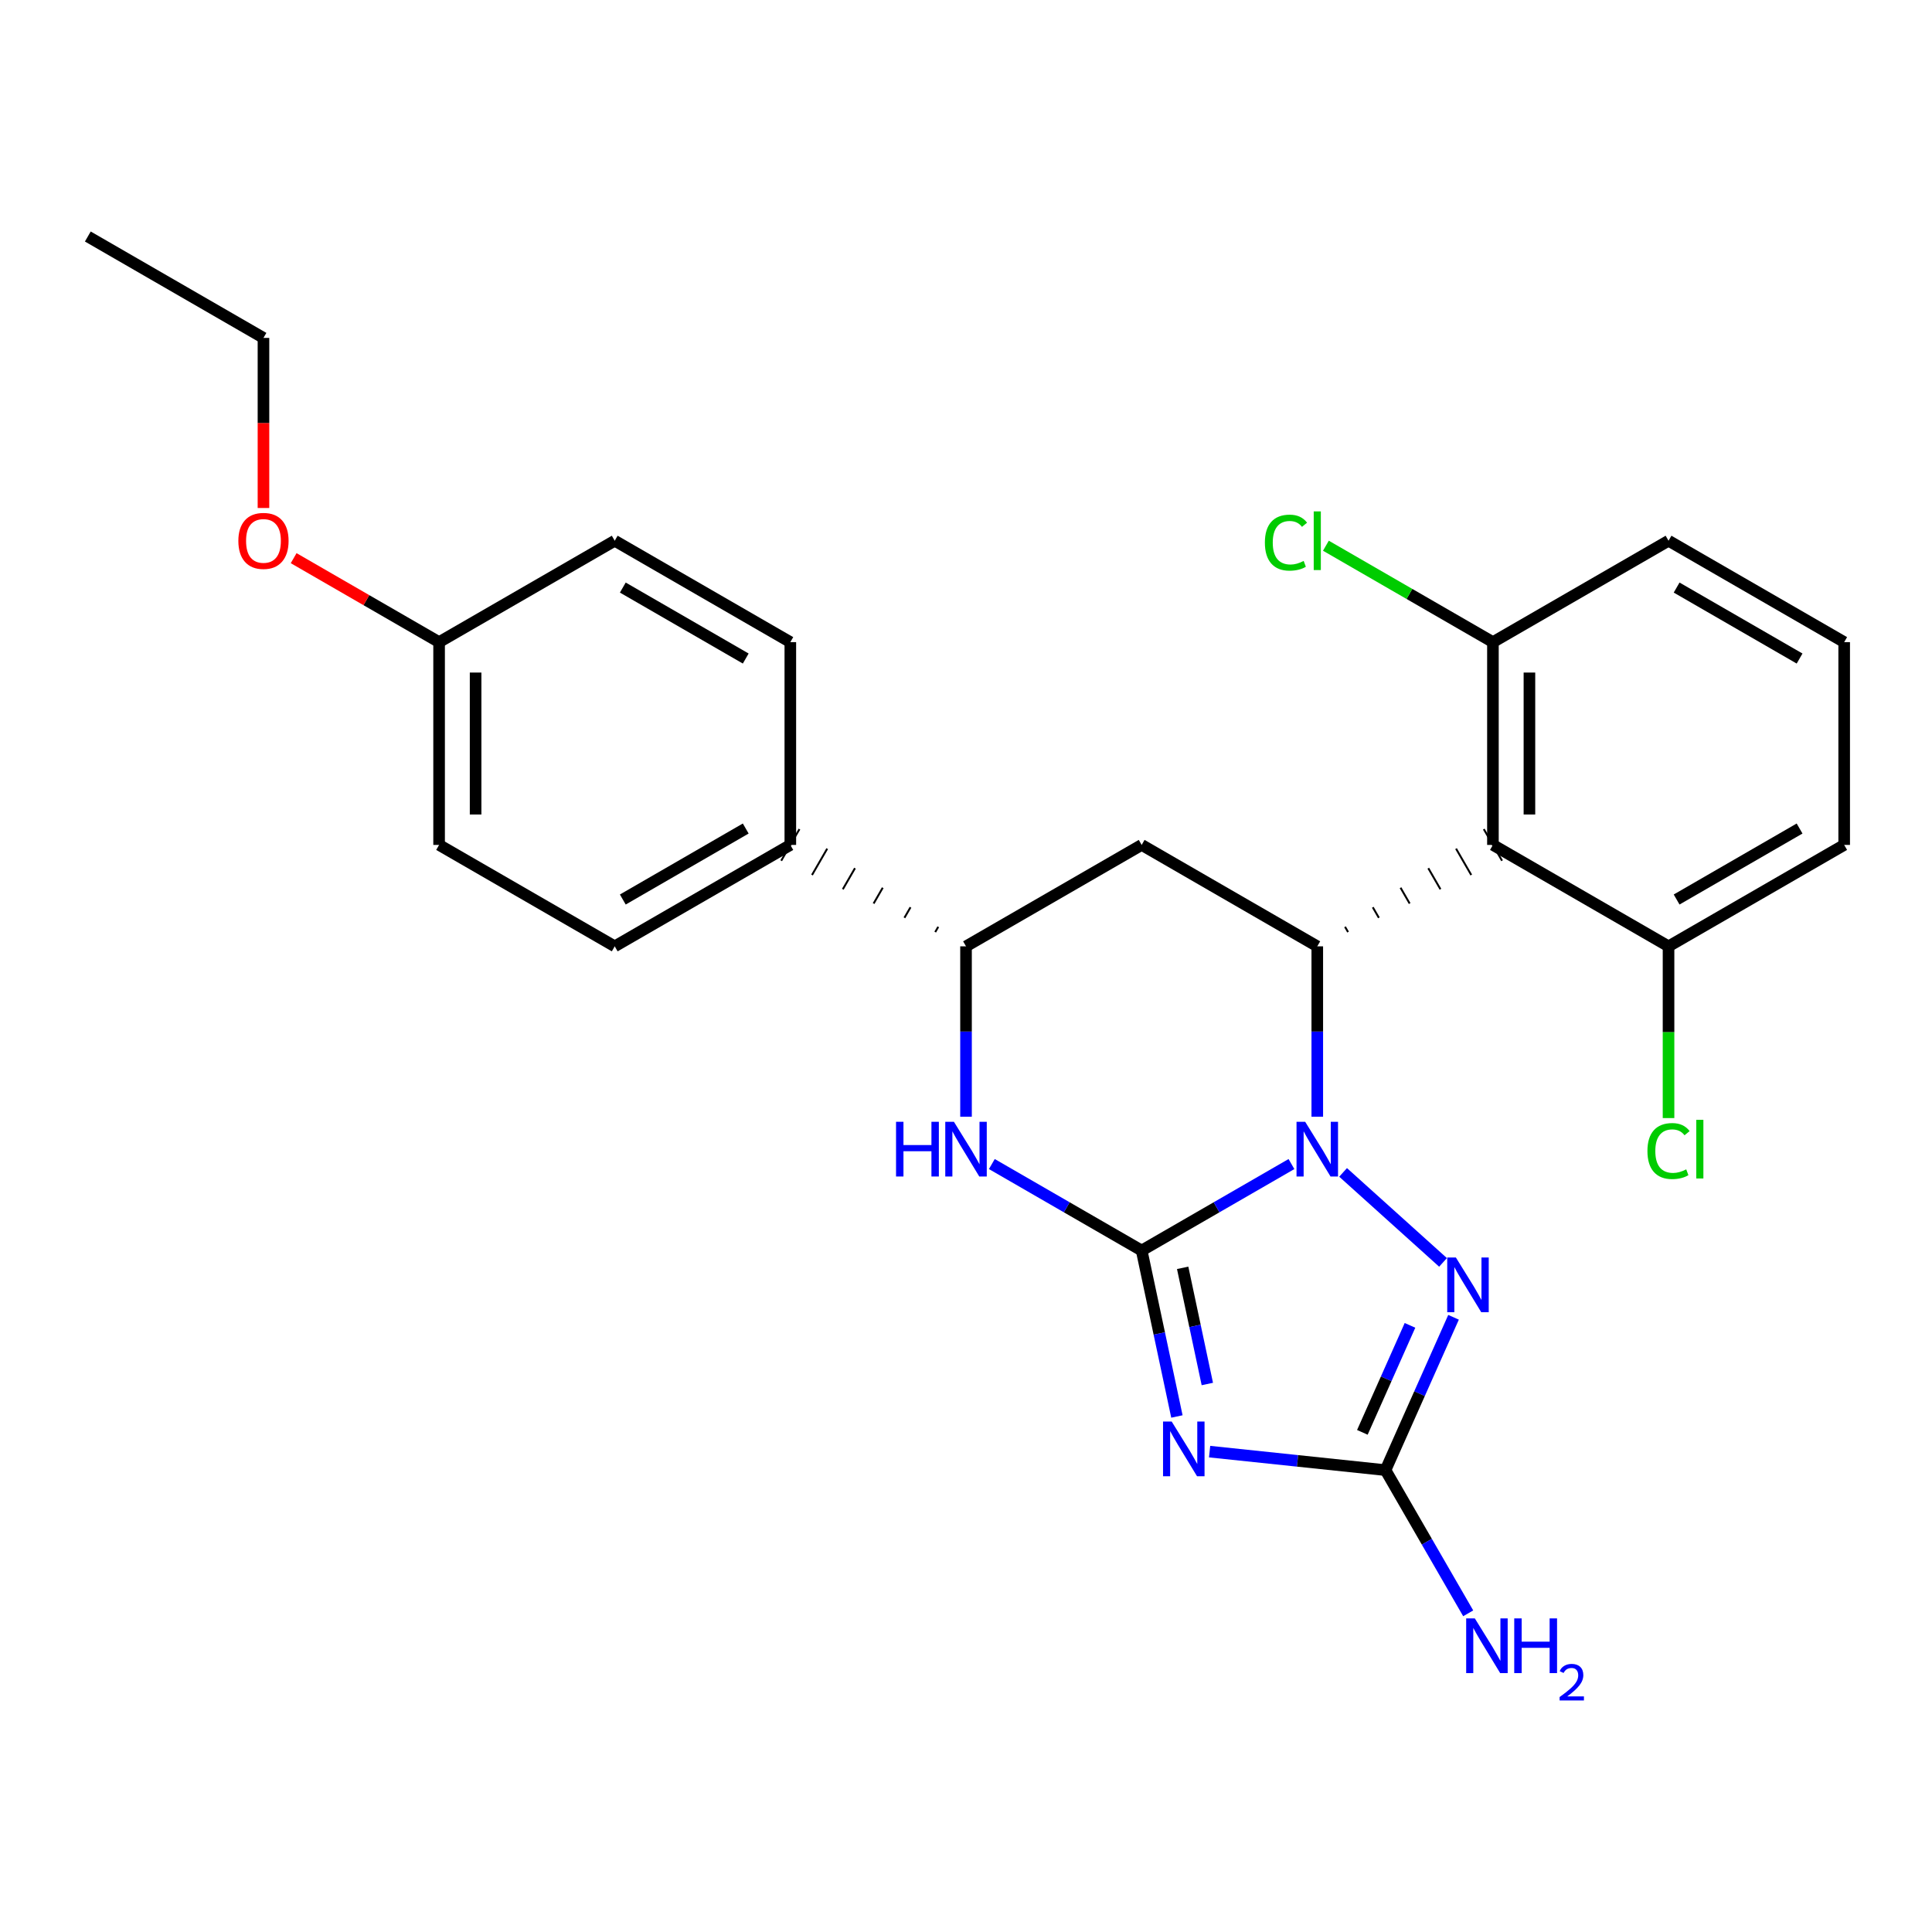 <?xml version='1.0' encoding='iso-8859-1'?>
<svg version='1.1' baseProfile='full'
              xmlns='http://www.w3.org/2000/svg'
                      xmlns:rdkit='http://www.rdkit.org/xml'
                      xmlns:xlink='http://www.w3.org/1999/xlink'
                  xml:space='preserve'
width='1000px' height='1000px' viewBox='0 0 1000 1000'>
<!-- END OF HEADER -->
<rect style='opacity:1.0;fill:#FFFFFF;stroke:none' width='1000' height='1000' x='0' y='0'> </rect>
<path class='bond-26' d='M 590.926,647.271 L 629.691,624.891' style='fill:none;fill-rule:evenodd;stroke:#000000;stroke-width:6px;stroke-linecap:butt;stroke-linejoin:miter;stroke-opacity:1' />
<path class='bond-26' d='M 629.691,624.891 L 668.456,602.511' style='fill:none;fill-rule:evenodd;stroke:#0000FF;stroke-width:6px;stroke-linecap:butt;stroke-linejoin:miter;stroke-opacity:1' />
<path class='bond-27' d='M 590.926,647.271 L 600.045,690.22' style='fill:none;fill-rule:evenodd;stroke:#000000;stroke-width:6px;stroke-linecap:butt;stroke-linejoin:miter;stroke-opacity:1' />
<path class='bond-27' d='M 600.045,690.22 L 609.165,733.169' style='fill:none;fill-rule:evenodd;stroke:#0000FF;stroke-width:6px;stroke-linecap:butt;stroke-linejoin:miter;stroke-opacity:1' />
<path class='bond-27' d='M 612.144,656.231 L 618.528,686.296' style='fill:none;fill-rule:evenodd;stroke:#000000;stroke-width:6px;stroke-linecap:butt;stroke-linejoin:miter;stroke-opacity:1' />
<path class='bond-27' d='M 618.528,686.296 L 624.912,716.36' style='fill:none;fill-rule:evenodd;stroke:#0000FF;stroke-width:6px;stroke-linecap:butt;stroke-linejoin:miter;stroke-opacity:1' />
<path class='bond-29' d='M 590.926,647.271 L 552.15,624.89' style='fill:none;fill-rule:evenodd;stroke:#000000;stroke-width:6px;stroke-linecap:butt;stroke-linejoin:miter;stroke-opacity:1' />
<path class='bond-29' d='M 552.15,624.89 L 513.375,602.51' style='fill:none;fill-rule:evenodd;stroke:#0000FF;stroke-width:6px;stroke-linecap:butt;stroke-linejoin:miter;stroke-opacity:1' />
<path class='bond-19' d='M 681.82,578.012 L 681.82,533.918' style='fill:none;fill-rule:evenodd;stroke:#0000FF;stroke-width:6px;stroke-linecap:butt;stroke-linejoin:miter;stroke-opacity:1' />
<path class='bond-19' d='M 681.82,533.918 L 681.82,489.825' style='fill:none;fill-rule:evenodd;stroke:#000000;stroke-width:6px;stroke-linecap:butt;stroke-linejoin:miter;stroke-opacity:1' />
<path class='bond-28' d='M 695.185,606.831 L 746.91,653.412' style='fill:none;fill-rule:evenodd;stroke:#0000FF;stroke-width:6px;stroke-linecap:butt;stroke-linejoin:miter;stroke-opacity:1' />
<path class='bond-18' d='M 626.093,751.359 L 671.613,756.146' style='fill:none;fill-rule:evenodd;stroke:#0000FF;stroke-width:6px;stroke-linecap:butt;stroke-linejoin:miter;stroke-opacity:1' />
<path class='bond-18' d='M 671.613,756.146 L 717.133,760.934' style='fill:none;fill-rule:evenodd;stroke:#000000;stroke-width:6px;stroke-linecap:butt;stroke-linejoin:miter;stroke-opacity:1' />
<path class='bond-22' d='M 697.76,482.439 L 696.185,479.712' style='fill:none;fill-rule:evenodd;stroke:#000000;stroke-width:1.0px;stroke-linecap:butt;stroke-linejoin:miter;stroke-opacity:1' />
<path class='bond-22' d='M 713.7,475.054 L 710.551,469.599' style='fill:none;fill-rule:evenodd;stroke:#000000;stroke-width:1.0px;stroke-linecap:butt;stroke-linejoin:miter;stroke-opacity:1' />
<path class='bond-22' d='M 729.64,467.668 L 724.916,459.486' style='fill:none;fill-rule:evenodd;stroke:#000000;stroke-width:1.0px;stroke-linecap:butt;stroke-linejoin:miter;stroke-opacity:1' />
<path class='bond-22' d='M 745.58,460.282 L 739.281,449.373' style='fill:none;fill-rule:evenodd;stroke:#000000;stroke-width:1.0px;stroke-linecap:butt;stroke-linejoin:miter;stroke-opacity:1' />
<path class='bond-22' d='M 761.52,452.896 L 753.646,439.26' style='fill:none;fill-rule:evenodd;stroke:#000000;stroke-width:1.0px;stroke-linecap:butt;stroke-linejoin:miter;stroke-opacity:1' />
<path class='bond-22' d='M 777.46,445.51 L 768.012,429.148' style='fill:none;fill-rule:evenodd;stroke:#000000;stroke-width:1.0px;stroke-linecap:butt;stroke-linejoin:miter;stroke-opacity:1' />
<path class='bond-25' d='M 681.82,489.825 L 590.926,437.329' style='fill:none;fill-rule:evenodd;stroke:#000000;stroke-width:6px;stroke-linecap:butt;stroke-linejoin:miter;stroke-opacity:1' />
<path class='bond-24' d='M 752.352,681.827 L 734.742,721.38' style='fill:none;fill-rule:evenodd;stroke:#0000FF;stroke-width:6px;stroke-linecap:butt;stroke-linejoin:miter;stroke-opacity:1' />
<path class='bond-24' d='M 734.742,721.38 L 717.133,760.934' style='fill:none;fill-rule:evenodd;stroke:#000000;stroke-width:6px;stroke-linecap:butt;stroke-linejoin:miter;stroke-opacity:1' />
<path class='bond-24' d='M 729.808,686.008 L 717.481,713.695' style='fill:none;fill-rule:evenodd;stroke:#0000FF;stroke-width:6px;stroke-linecap:butt;stroke-linejoin:miter;stroke-opacity:1' />
<path class='bond-24' d='M 717.481,713.695 L 705.154,741.383' style='fill:none;fill-rule:evenodd;stroke:#000000;stroke-width:6px;stroke-linecap:butt;stroke-linejoin:miter;stroke-opacity:1' />
<path class='bond-2' d='M 717.133,760.934 L 738.534,797.994' style='fill:none;fill-rule:evenodd;stroke:#000000;stroke-width:6px;stroke-linecap:butt;stroke-linejoin:miter;stroke-opacity:1' />
<path class='bond-2' d='M 738.534,797.994 L 759.936,835.054' style='fill:none;fill-rule:evenodd;stroke:#0000FF;stroke-width:6px;stroke-linecap:butt;stroke-linejoin:miter;stroke-opacity:1' />
<path class='bond-21' d='M 500.01,578.012 L 500.01,533.918' style='fill:none;fill-rule:evenodd;stroke:#0000FF;stroke-width:6px;stroke-linecap:butt;stroke-linejoin:miter;stroke-opacity:1' />
<path class='bond-21' d='M 500.01,533.918 L 500.01,489.825' style='fill:none;fill-rule:evenodd;stroke:#000000;stroke-width:6px;stroke-linecap:butt;stroke-linejoin:miter;stroke-opacity:1' />
<path class='bond-0' d='M 772.736,437.329 L 772.736,332.369' style='fill:none;fill-rule:evenodd;stroke:#000000;stroke-width:6px;stroke-linecap:butt;stroke-linejoin:miter;stroke-opacity:1' />
<path class='bond-0' d='M 791.63,421.585 L 791.63,348.113' style='fill:none;fill-rule:evenodd;stroke:#000000;stroke-width:6px;stroke-linecap:butt;stroke-linejoin:miter;stroke-opacity:1' />
<path class='bond-1' d='M 772.736,437.329 L 863.63,489.825' style='fill:none;fill-rule:evenodd;stroke:#000000;stroke-width:6px;stroke-linecap:butt;stroke-linejoin:miter;stroke-opacity:1' />
<path class='bond-20' d='M 590.926,437.329 L 500.01,489.825' style='fill:none;fill-rule:evenodd;stroke:#000000;stroke-width:6px;stroke-linecap:butt;stroke-linejoin:miter;stroke-opacity:1' />
<path class='bond-23' d='M 485.642,479.712 L 484.067,482.439' style='fill:none;fill-rule:evenodd;stroke:#000000;stroke-width:1.0px;stroke-linecap:butt;stroke-linejoin:miter;stroke-opacity:1' />
<path class='bond-23' d='M 471.273,469.599 L 468.124,475.054' style='fill:none;fill-rule:evenodd;stroke:#000000;stroke-width:1.0px;stroke-linecap:butt;stroke-linejoin:miter;stroke-opacity:1' />
<path class='bond-23' d='M 456.904,459.486 L 452.181,467.668' style='fill:none;fill-rule:evenodd;stroke:#000000;stroke-width:1.0px;stroke-linecap:butt;stroke-linejoin:miter;stroke-opacity:1' />
<path class='bond-23' d='M 442.535,449.373 L 436.237,460.282' style='fill:none;fill-rule:evenodd;stroke:#000000;stroke-width:1.0px;stroke-linecap:butt;stroke-linejoin:miter;stroke-opacity:1' />
<path class='bond-23' d='M 428.166,439.26 L 420.294,452.897' style='fill:none;fill-rule:evenodd;stroke:#000000;stroke-width:1.0px;stroke-linecap:butt;stroke-linejoin:miter;stroke-opacity:1' />
<path class='bond-23' d='M 413.797,429.147 L 404.351,445.511' style='fill:none;fill-rule:evenodd;stroke:#000000;stroke-width:1.0px;stroke-linecap:butt;stroke-linejoin:miter;stroke-opacity:1' />
<path class='bond-5' d='M 772.736,332.369 L 729.51,307.414' style='fill:none;fill-rule:evenodd;stroke:#000000;stroke-width:6px;stroke-linecap:butt;stroke-linejoin:miter;stroke-opacity:1' />
<path class='bond-5' d='M 729.51,307.414 L 686.285,282.46' style='fill:none;fill-rule:evenodd;stroke:#00CC00;stroke-width:6px;stroke-linecap:butt;stroke-linejoin:miter;stroke-opacity:1' />
<path class='bond-13' d='M 772.736,332.369 L 863.63,279.883' style='fill:none;fill-rule:evenodd;stroke:#000000;stroke-width:6px;stroke-linecap:butt;stroke-linejoin:miter;stroke-opacity:1' />
<path class='bond-6' d='M 863.63,489.825 L 863.63,534.268' style='fill:none;fill-rule:evenodd;stroke:#000000;stroke-width:6px;stroke-linecap:butt;stroke-linejoin:miter;stroke-opacity:1' />
<path class='bond-6' d='M 863.63,534.268 L 863.63,578.712' style='fill:none;fill-rule:evenodd;stroke:#00CC00;stroke-width:6px;stroke-linecap:butt;stroke-linejoin:miter;stroke-opacity:1' />
<path class='bond-12' d='M 863.63,489.825 L 954.545,437.329' style='fill:none;fill-rule:evenodd;stroke:#000000;stroke-width:6px;stroke-linecap:butt;stroke-linejoin:miter;stroke-opacity:1' />
<path class='bond-12' d='M 867.819,465.588 L 931.46,428.841' style='fill:none;fill-rule:evenodd;stroke:#000000;stroke-width:6px;stroke-linecap:butt;stroke-linejoin:miter;stroke-opacity:1' />
<path class='bond-3' d='M 409.074,437.329 L 318.18,489.825' style='fill:none;fill-rule:evenodd;stroke:#000000;stroke-width:6px;stroke-linecap:butt;stroke-linejoin:miter;stroke-opacity:1' />
<path class='bond-3' d='M 385.99,428.841 L 322.364,465.589' style='fill:none;fill-rule:evenodd;stroke:#000000;stroke-width:6px;stroke-linecap:butt;stroke-linejoin:miter;stroke-opacity:1' />
<path class='bond-4' d='M 409.074,437.329 L 409.074,332.369' style='fill:none;fill-rule:evenodd;stroke:#000000;stroke-width:6px;stroke-linecap:butt;stroke-linejoin:miter;stroke-opacity:1' />
<path class='bond-9' d='M 318.18,489.825 L 227.275,437.329' style='fill:none;fill-rule:evenodd;stroke:#000000;stroke-width:6px;stroke-linecap:butt;stroke-linejoin:miter;stroke-opacity:1' />
<path class='bond-8' d='M 409.074,332.369 L 318.18,279.883' style='fill:none;fill-rule:evenodd;stroke:#000000;stroke-width:6px;stroke-linecap:butt;stroke-linejoin:miter;stroke-opacity:1' />
<path class='bond-8' d='M 385.992,340.858 L 322.365,304.119' style='fill:none;fill-rule:evenodd;stroke:#000000;stroke-width:6px;stroke-linecap:butt;stroke-linejoin:miter;stroke-opacity:1' />
<path class='bond-7' d='M 227.275,332.369 L 318.18,279.883' style='fill:none;fill-rule:evenodd;stroke:#000000;stroke-width:6px;stroke-linecap:butt;stroke-linejoin:miter;stroke-opacity:1' />
<path class='bond-10' d='M 227.275,332.369 L 189.634,310.636' style='fill:none;fill-rule:evenodd;stroke:#000000;stroke-width:6px;stroke-linecap:butt;stroke-linejoin:miter;stroke-opacity:1' />
<path class='bond-10' d='M 189.634,310.636 L 151.994,288.904' style='fill:none;fill-rule:evenodd;stroke:#FF0000;stroke-width:6px;stroke-linecap:butt;stroke-linejoin:miter;stroke-opacity:1' />
<path class='bond-16' d='M 227.275,332.369 L 227.275,437.329' style='fill:none;fill-rule:evenodd;stroke:#000000;stroke-width:6px;stroke-linecap:butt;stroke-linejoin:miter;stroke-opacity:1' />
<path class='bond-16' d='M 246.17,348.113 L 246.17,421.585' style='fill:none;fill-rule:evenodd;stroke:#000000;stroke-width:6px;stroke-linecap:butt;stroke-linejoin:miter;stroke-opacity:1' />
<path class='bond-14' d='M 136.37,262.938 L 136.37,218.92' style='fill:none;fill-rule:evenodd;stroke:#FF0000;stroke-width:6px;stroke-linecap:butt;stroke-linejoin:miter;stroke-opacity:1' />
<path class='bond-14' d='M 136.37,218.92 L 136.37,174.902' style='fill:none;fill-rule:evenodd;stroke:#000000;stroke-width:6px;stroke-linecap:butt;stroke-linejoin:miter;stroke-opacity:1' />
<path class='bond-11' d='M 954.545,332.369 L 954.545,437.329' style='fill:none;fill-rule:evenodd;stroke:#000000;stroke-width:6px;stroke-linecap:butt;stroke-linejoin:miter;stroke-opacity:1' />
<path class='bond-17' d='M 954.545,332.369 L 863.63,279.883' style='fill:none;fill-rule:evenodd;stroke:#000000;stroke-width:6px;stroke-linecap:butt;stroke-linejoin:miter;stroke-opacity:1' />
<path class='bond-17' d='M 931.461,340.859 L 867.821,304.12' style='fill:none;fill-rule:evenodd;stroke:#000000;stroke-width:6px;stroke-linecap:butt;stroke-linejoin:miter;stroke-opacity:1' />
<path class='bond-15' d='M 136.37,174.902 L 45.455,122.416' style='fill:none;fill-rule:evenodd;stroke:#000000;stroke-width:6px;stroke-linecap:butt;stroke-linejoin:miter;stroke-opacity:1' />
<path  class='atom-1' d='M 675.56 580.636
L 684.84 595.636
Q 685.76 597.116, 687.24 599.796
Q 688.72 602.476, 688.8 602.636
L 688.8 580.636
L 692.56 580.636
L 692.56 608.956
L 688.68 608.956
L 678.72 592.556
Q 677.56 590.636, 676.32 588.436
Q 675.12 586.236, 674.76 585.556
L 674.76 608.956
L 671.08 608.956
L 671.08 580.636
L 675.56 580.636
' fill='#0000FF'/>
<path  class='atom-2' d='M 606.468 735.794
L 615.748 750.794
Q 616.668 752.274, 618.148 754.954
Q 619.628 757.634, 619.708 757.794
L 619.708 735.794
L 623.468 735.794
L 623.468 764.114
L 619.588 764.114
L 609.628 747.714
Q 608.468 745.794, 607.228 743.594
Q 606.028 741.394, 605.668 740.714
L 605.668 764.114
L 601.988 764.114
L 601.988 735.794
L 606.468 735.794
' fill='#0000FF'/>
<path  class='atom-4' d='M 753.564 650.883
L 762.844 665.883
Q 763.764 667.363, 765.244 670.043
Q 766.724 672.723, 766.804 672.883
L 766.804 650.883
L 770.564 650.883
L 770.564 679.203
L 766.684 679.203
L 756.724 662.803
Q 755.564 660.883, 754.324 658.683
Q 753.124 656.483, 752.764 655.803
L 752.764 679.203
L 749.084 679.203
L 749.084 650.883
L 753.564 650.883
' fill='#0000FF'/>
<path  class='atom-6' d='M 463.79 580.636
L 467.63 580.636
L 467.63 592.676
L 482.11 592.676
L 482.11 580.636
L 485.95 580.636
L 485.95 608.956
L 482.11 608.956
L 482.11 595.876
L 467.63 595.876
L 467.63 608.956
L 463.79 608.956
L 463.79 580.636
' fill='#0000FF'/>
<path  class='atom-6' d='M 493.75 580.636
L 503.03 595.636
Q 503.95 597.116, 505.43 599.796
Q 506.91 602.476, 506.99 602.636
L 506.99 580.636
L 510.75 580.636
L 510.75 608.956
L 506.87 608.956
L 496.91 592.556
Q 495.75 590.636, 494.51 588.436
Q 493.31 586.236, 492.95 585.556
L 492.95 608.956
L 489.27 608.956
L 489.27 580.636
L 493.75 580.636
' fill='#0000FF'/>
<path  class='atom-13' d='M 763.369 837.679
L 772.649 852.679
Q 773.569 854.159, 775.049 856.839
Q 776.529 859.519, 776.609 859.679
L 776.609 837.679
L 780.369 837.679
L 780.369 865.999
L 776.489 865.999
L 766.529 849.599
Q 765.369 847.679, 764.129 845.479
Q 762.929 843.279, 762.569 842.599
L 762.569 865.999
L 758.889 865.999
L 758.889 837.679
L 763.369 837.679
' fill='#0000FF'/>
<path  class='atom-13' d='M 783.769 837.679
L 787.609 837.679
L 787.609 849.719
L 802.089 849.719
L 802.089 837.679
L 805.929 837.679
L 805.929 865.999
L 802.089 865.999
L 802.089 852.919
L 787.609 852.919
L 787.609 865.999
L 783.769 865.999
L 783.769 837.679
' fill='#0000FF'/>
<path  class='atom-13' d='M 807.301 865.005
Q 807.988 863.236, 809.625 862.259
Q 811.261 861.256, 813.532 861.256
Q 816.357 861.256, 817.941 862.787
Q 819.525 864.319, 819.525 867.038
Q 819.525 869.81, 817.465 872.397
Q 815.433 874.984, 811.209 878.047
L 819.841 878.047
L 819.841 880.159
L 807.249 880.159
L 807.249 878.39
Q 810.733 875.908, 812.793 874.06
Q 814.878 872.212, 815.881 870.549
Q 816.885 868.886, 816.885 867.17
Q 816.885 865.375, 815.987 864.371
Q 815.089 863.368, 813.532 863.368
Q 812.027 863.368, 811.024 863.975
Q 810.021 864.583, 809.308 865.929
L 807.301 865.005
' fill='#0000FF'/>
<path  class='atom-16' d='M 654.7 280.863
Q 654.7 273.823, 657.98 270.143
Q 661.3 266.423, 667.58 266.423
Q 673.42 266.423, 676.54 270.543
L 673.9 272.703
Q 671.62 269.703, 667.58 269.703
Q 663.3 269.703, 661.02 272.583
Q 658.78 275.423, 658.78 280.863
Q 658.78 286.463, 661.1 289.343
Q 663.46 292.223, 668.02 292.223
Q 671.14 292.223, 674.78 290.343
L 675.9 293.343
Q 674.42 294.303, 672.18 294.863
Q 669.94 295.423, 667.46 295.423
Q 661.3 295.423, 657.98 291.663
Q 654.7 287.903, 654.7 280.863
' fill='#00CC00'/>
<path  class='atom-16' d='M 679.98 264.703
L 683.66 264.703
L 683.66 295.063
L 679.98 295.063
L 679.98 264.703
' fill='#00CC00'/>
<path  class='atom-17' d='M 852.71 595.776
Q 852.71 588.736, 855.99 585.056
Q 859.31 581.336, 865.59 581.336
Q 871.43 581.336, 874.55 585.456
L 871.91 587.616
Q 869.63 584.616, 865.59 584.616
Q 861.31 584.616, 859.03 587.496
Q 856.79 590.336, 856.79 595.776
Q 856.79 601.376, 859.11 604.256
Q 861.47 607.136, 866.03 607.136
Q 869.15 607.136, 872.79 605.256
L 873.91 608.256
Q 872.43 609.216, 870.19 609.776
Q 867.95 610.336, 865.47 610.336
Q 859.31 610.336, 855.99 606.576
Q 852.71 602.816, 852.71 595.776
' fill='#00CC00'/>
<path  class='atom-17' d='M 877.99 579.616
L 881.67 579.616
L 881.67 609.976
L 877.99 609.976
L 877.99 579.616
' fill='#00CC00'/>
<path  class='atom-21' d='M 123.37 279.963
Q 123.37 273.163, 126.73 269.363
Q 130.09 265.563, 136.37 265.563
Q 142.65 265.563, 146.01 269.363
Q 149.37 273.163, 149.37 279.963
Q 149.37 286.843, 145.97 290.763
Q 142.57 294.643, 136.37 294.643
Q 130.13 294.643, 126.73 290.763
Q 123.37 286.883, 123.37 279.963
M 136.37 291.443
Q 140.69 291.443, 143.01 288.563
Q 145.37 285.643, 145.37 279.963
Q 145.37 274.403, 143.01 271.603
Q 140.69 268.763, 136.37 268.763
Q 132.05 268.763, 129.69 271.563
Q 127.37 274.363, 127.37 279.963
Q 127.37 285.683, 129.69 288.563
Q 132.05 291.443, 136.37 291.443
' fill='#FF0000'/>
</svg>
